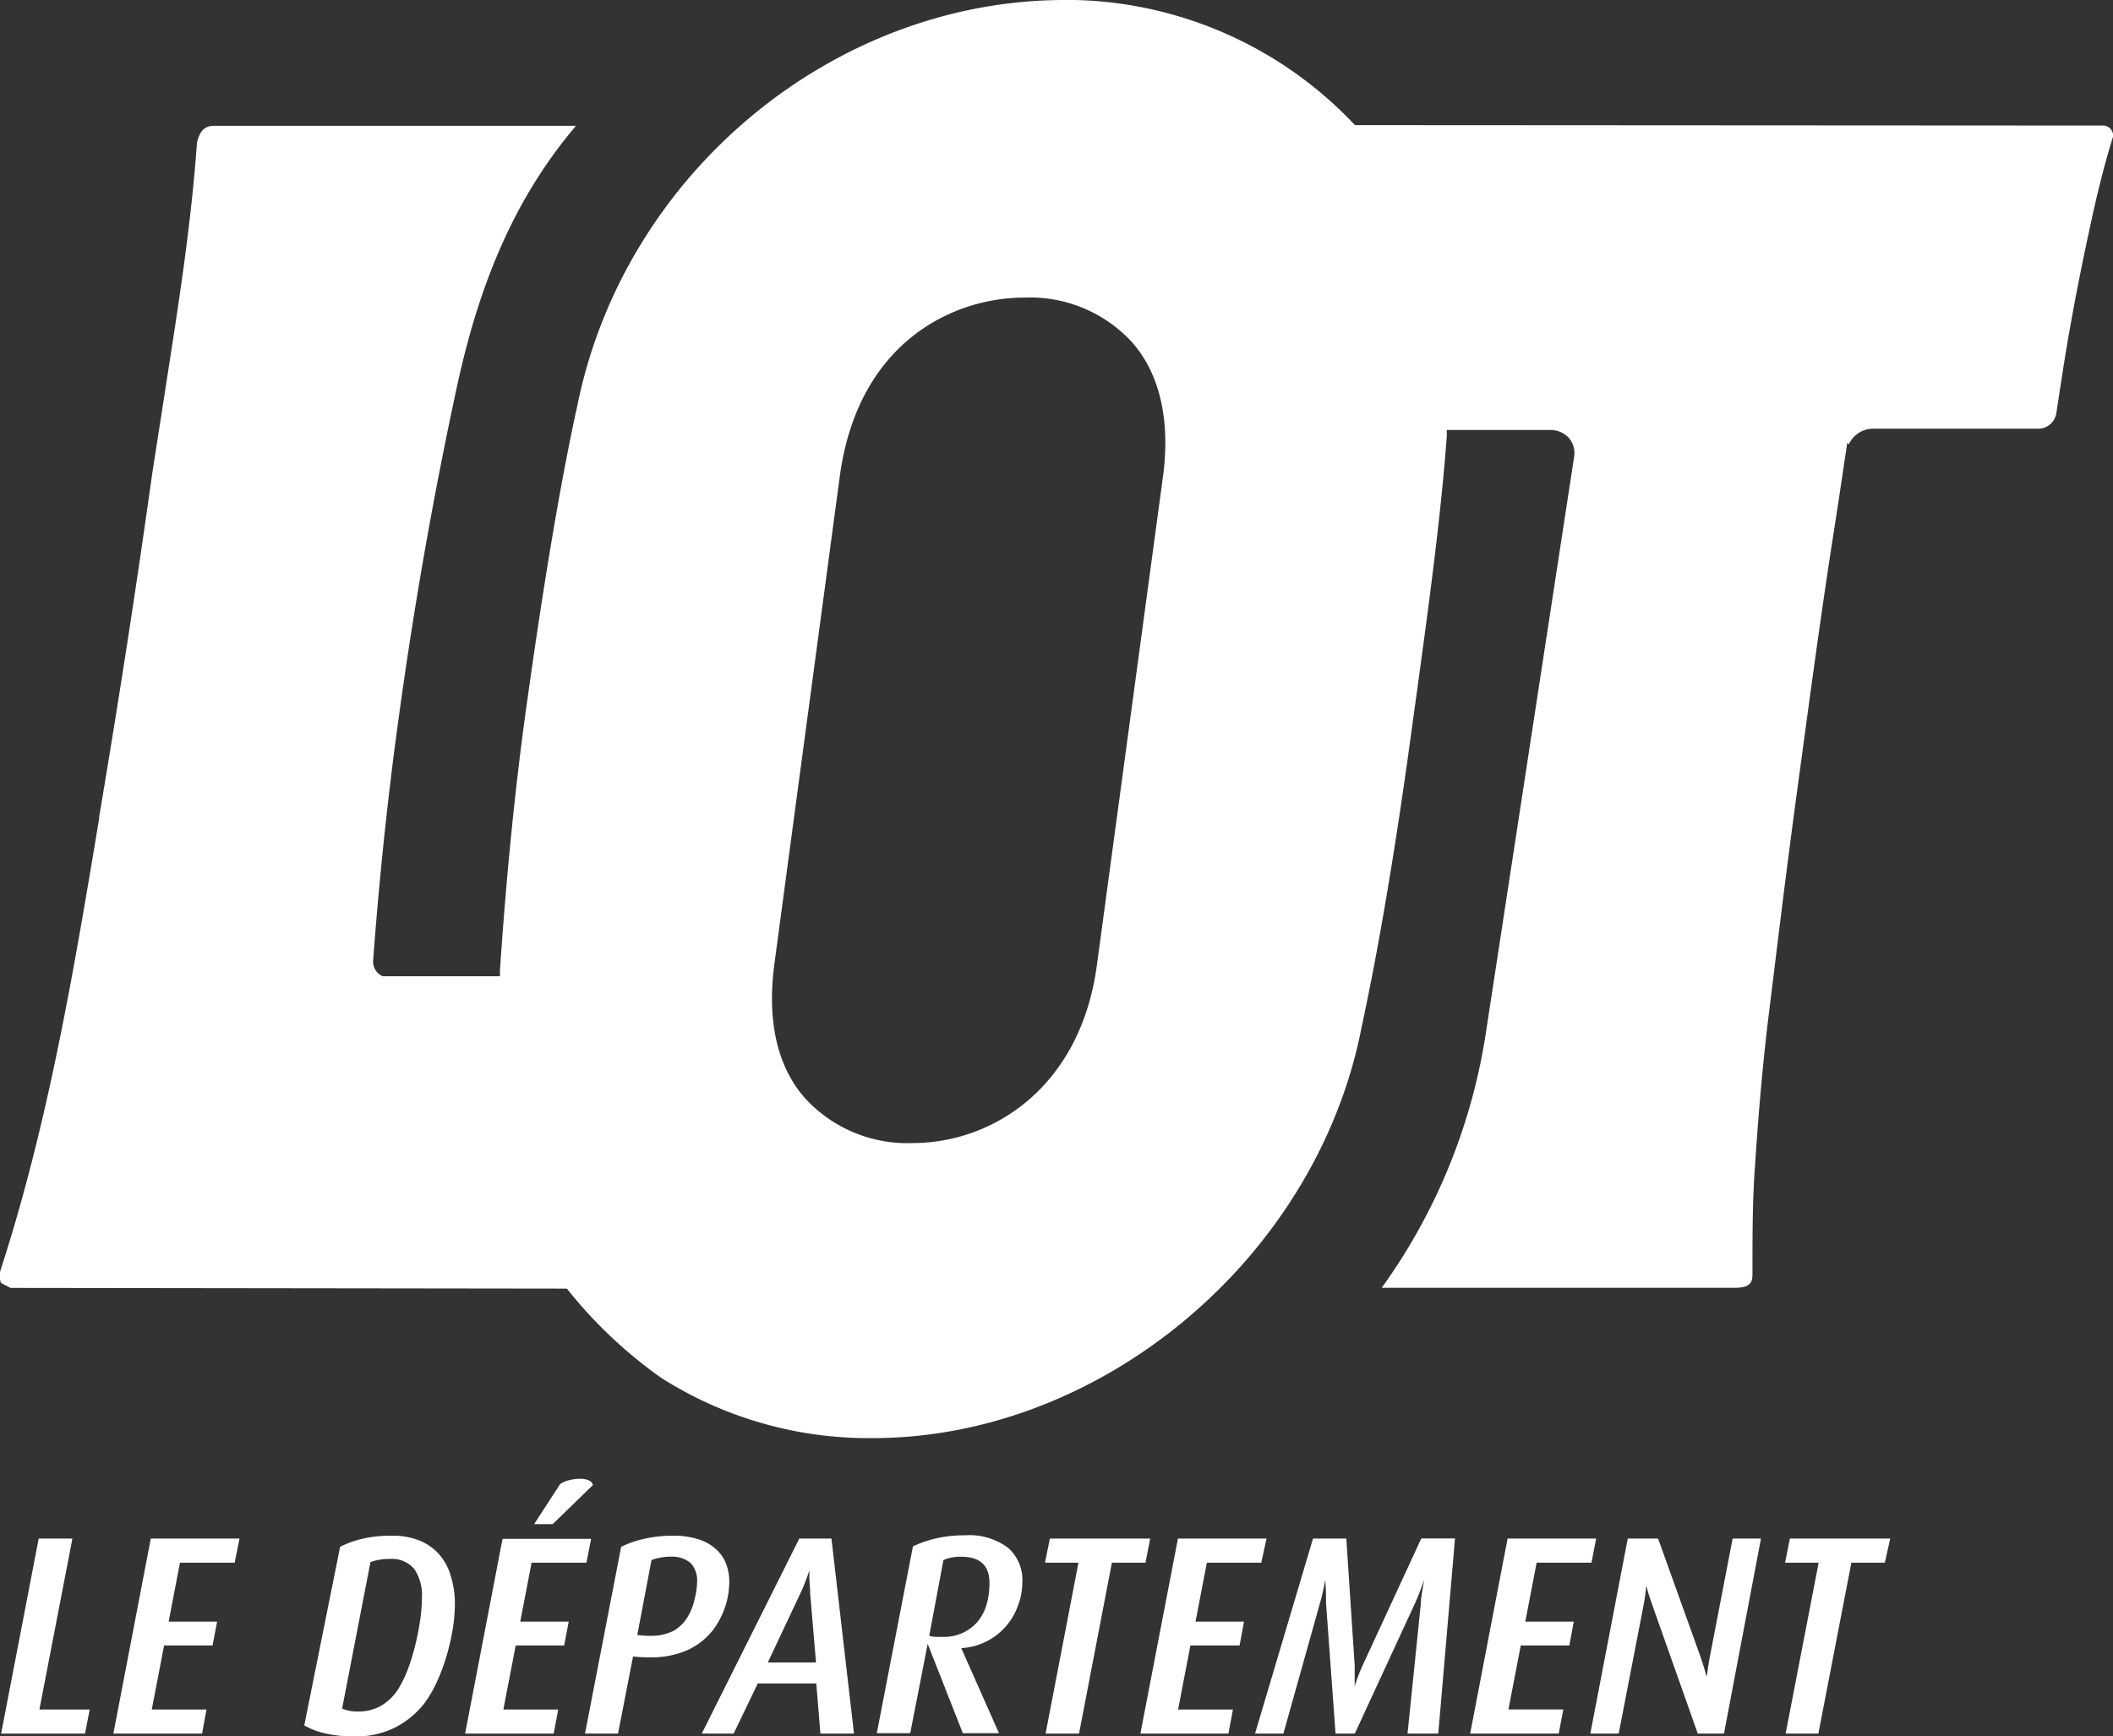 <?xml version="1.0" encoding="utf-8"?>
<svg xmlns="http://www.w3.org/2000/svg" viewBox="0 0 149.1 122.53"><rect x="0" y="0" width="149.1" height="122.53" fill="#333333" stroke="none"/><defs><style>.cls-1{fill:#fff;}</style></defs><title>logo-lot</title><g id="Calque_2" data-name="Calque 2"><g id="Calque_2-2" data-name="Calque 2"><path class="cls-1" d="M82.05,33.73,77.4,68.11c-1.17,8.66-7.39,12.55-13,12.55a9.79,9.79,0,0,1-7.59-3.16c-2-2.26-2.7-5.55-2.16-9.53L59.26,33.6C60.52,24.3,67.07,21,72.3,21a9.76,9.76,0,0,1,7.58,3.15c2,2.27,2.72,5.59,2.17,9.59M40,90.93a32.19,32.19,0,0,0,6.69,6.32,27.29,27.29,0,0,0,14.89,4.23c16.19,0,31.35-12.76,34.5-29,1.24-5.75,2.46-13,3.62-21.63l.3-2.17c.83-6.05,1.68-12.31,2.09-17.91l0-.43h7.28a1.78,1.78,0,0,1,1.35.58,1.65,1.65,0,0,1,.36,1.28l-6.22,40.6A41.4,41.4,0,0,1,97.5,90.87h24.93c1.23,0,1.23-.51,1.23-1.08v-.28c0-2.38,0-4.83.18-7.25.25-3.88.58-7.55,1-10.92l.75-6.09c.45-3.64.9-7.09,1.33-10.25s.81-6,1.19-8.71.76-5.36,1.15-7.87q.47-3,.94-6.18l.15-1,.11.12a1.88,1.88,0,0,1,1.72-1.11H143.9a1.29,1.29,0,0,0,1.2-1.09l.33-2.15c.5-3.33,1.18-7,2-10.77.47-2.22,1-4.44,1.68-6.62a.72.72,0,0,0-.65-.76L95.61,8.83A28,28,0,0,0,75.87,0h-.72C58.72,0,43.91,12.39,40.7,28.82l-.09.38C39.42,34.77,38.24,41.88,37,50.92c-.7,5.19-1.3,11.25-1.72,17.53l0,.44H27l-.11-.06a1.12,1.12,0,0,1-.56-1.07c.42-5.59,1-11.29,1.79-17,1.08-7.94,2.47-15.83,4.12-23.46S36.47,13.8,40.64,8.88H15.1c-.7,0-1,.39-1.2,1.17-.4,5.69-1.3,11.44-2.17,17-.32,2.11-.67,4.3-1,6.44C9.64,41.31,8.38,49.43,7,57.63l0,.1C5.25,68.27,3.43,79.16.07,89.53a1.44,1.44,0,0,0,0,1l.67.35Z"/><path class="cls-1" d="M6,122.33H.08l2.65-13.76H5.11L2.78,120.63H6.33Z"/><path class="cls-1" d="M16.56,110.27H12.7l-.8,4.16h3.42L15,116.11H11.58l-.87,4.52h3.86l-.31,1.7H8l2.64-13.76H16.9Z"/><path class="cls-1" d="M32.1,113.19a11.77,11.77,0,0,1-.16,1.8,15.82,15.82,0,0,1-.44,1.9,14,14,0,0,1-.68,1.81,8.57,8.57,0,0,1-.9,1.53,6.3,6.3,0,0,1-2,1.65,6.17,6.17,0,0,1-3,.65,8.67,8.67,0,0,1-2-.22,5.16,5.16,0,0,1-1.45-.56L24,109.15a6.86,6.86,0,0,1,1.63-.58,8.56,8.56,0,0,1,2-.2,5,5,0,0,1,2,.35,3.69,3.69,0,0,1,1.39,1,4,4,0,0,1,.8,1.52A6.75,6.75,0,0,1,32.1,113.19Zm-2.33-.42a3.26,3.26,0,0,0-.55-2.07,2.07,2.07,0,0,0-1.74-.69,3.69,3.69,0,0,0-1.34.22l-2,10.34a2.83,2.83,0,0,0,1.15.2,3.17,3.17,0,0,0,1.63-.42A3.6,3.6,0,0,0,28.21,119a7.81,7.81,0,0,0,.62-1.35,14.18,14.18,0,0,0,.49-1.64c.14-.57.25-1.14.33-1.7A11.15,11.15,0,0,0,29.77,112.77Z"/><path class="cls-1" d="M41.38,110.27H37.51l-.8,4.16h3.42l-.32,1.68H36.39l-.87,4.52h3.87l-.32,1.7H32.82l2.64-13.74,6.25,0ZM39,107.55H37.69l1.83-2.82a1.82,1.82,0,0,1,.68-.29,3.07,3.07,0,0,1,.71-.09,1.48,1.48,0,0,1,.63.11.49.49,0,0,1,.3.33Z"/><path class="cls-1" d="M51.46,111.67a5.73,5.73,0,0,1-1.17,3.38,4.85,4.85,0,0,1-1.78,1.39,6.36,6.36,0,0,1-2.69.51,10.65,10.65,0,0,1-1.15-.06l-1.06,5.44H41.28l2.55-13.18a7.22,7.22,0,0,1,1.61-.56,8.76,8.76,0,0,1,2.07-.22,5.43,5.43,0,0,1,1.77.25,3.19,3.19,0,0,1,1.23.69,2.65,2.65,0,0,1,.71,1A3.52,3.52,0,0,1,51.46,111.67Zm-2.27-.06a1.8,1.8,0,0,0-.45-1.31,2.05,2.05,0,0,0-1.47-.45,3.05,3.05,0,0,0-.74.08,2.44,2.44,0,0,0-.56.16l-1,5.28a6.22,6.22,0,0,0,.91.06,3.43,3.43,0,0,0,1.66-.36,2.8,2.8,0,0,0,1-1,4.14,4.14,0,0,0,.46-1.17A5.44,5.44,0,0,0,49.19,111.61Z"/><path class="cls-1" d="M57.89,122.33l-.29-3.54H53.47l-1.7,3.54H49.52l6.88-13.76h2.27l1.59,13.76Zm-.72-9.86c0-.47-.06-.86-.06-1.18v-.48h0a13.1,13.1,0,0,1-.65,1.66l-2.28,4.84h3.4Z"/><path class="cls-1" d="M72.14,111.63a4.58,4.58,0,0,1-.31,1.67,4.5,4.5,0,0,1-4,3v0l2.66,6H67.94L65.46,116h0l-1.23,6.3H61.87l2.55-13.18a7.9,7.9,0,0,1,1.66-.57,8.87,8.87,0,0,1,2-.21,4.55,4.55,0,0,1,3.05.88A3,3,0,0,1,72.14,111.63Zm-2.32.06c0-1.23-.67-1.84-2-1.84a3.54,3.54,0,0,0-.69.06,2.45,2.45,0,0,0-.56.18l-1,5.34a2.33,2.33,0,0,0,.35.07,4.28,4.28,0,0,0,.52,0A3.08,3.08,0,0,0,69,114.41a3.38,3.38,0,0,0,.64-1.27A5.43,5.43,0,0,0,69.82,111.69Z"/><path class="cls-1" d="M80.83,110.27H78.46l-2.32,12.06H73.78l2.32-12.06H73.74l.34-1.7h7.08Z"/><path class="cls-1" d="M89,110.27H85.16l-.8,4.16h3.42l-.31,1.68H84l-.87,4.52H87l-.32,1.7H80.47l2.65-13.76h6.25Z"/><path class="cls-1" d="M101.49,122.33H99.32l.94-9.18c0-.43.13-1,.23-1.66h0c-.24.68-.45,1.23-.65,1.66l-4.24,9.18H94.24l-.67-9.2c0-.43,0-1-.06-1.64h0a15.46,15.46,0,0,1-.37,1.64l-2.58,9.2h-2l4.09-13.76H95l.59,8.94c0,.42,0,.78,0,1.08V119h0a11.33,11.33,0,0,1,.57-1.5l4.13-8.94h2.38Z"/><path class="cls-1" d="M112.3,110.27h-3.87l-.8,4.16h3.42l-.31,1.68h-3.43l-.87,4.52h3.87l-.32,1.7h-6.25l2.64-13.76h6.25Z"/><path class="cls-1" d="M121.65,122.33H119.8l-3.14-8.88-.26-.75c-.08-.25-.14-.44-.17-.58s-.06-.22-.06-.23h0a16.09,16.09,0,0,1-.24,1.62l-1.71,8.82h-2l2.64-13.76H117l3,8.36c.13.38.28.85.43,1.4h0c.08-.58.15-1.06.23-1.46l1.6-8.3h2Z"/><path class="cls-1" d="M133,110.27h-2.36l-2.33,12.06H126l2.33-12.06h-2.37l.34-1.7h7.08Z"/></g></g></svg>